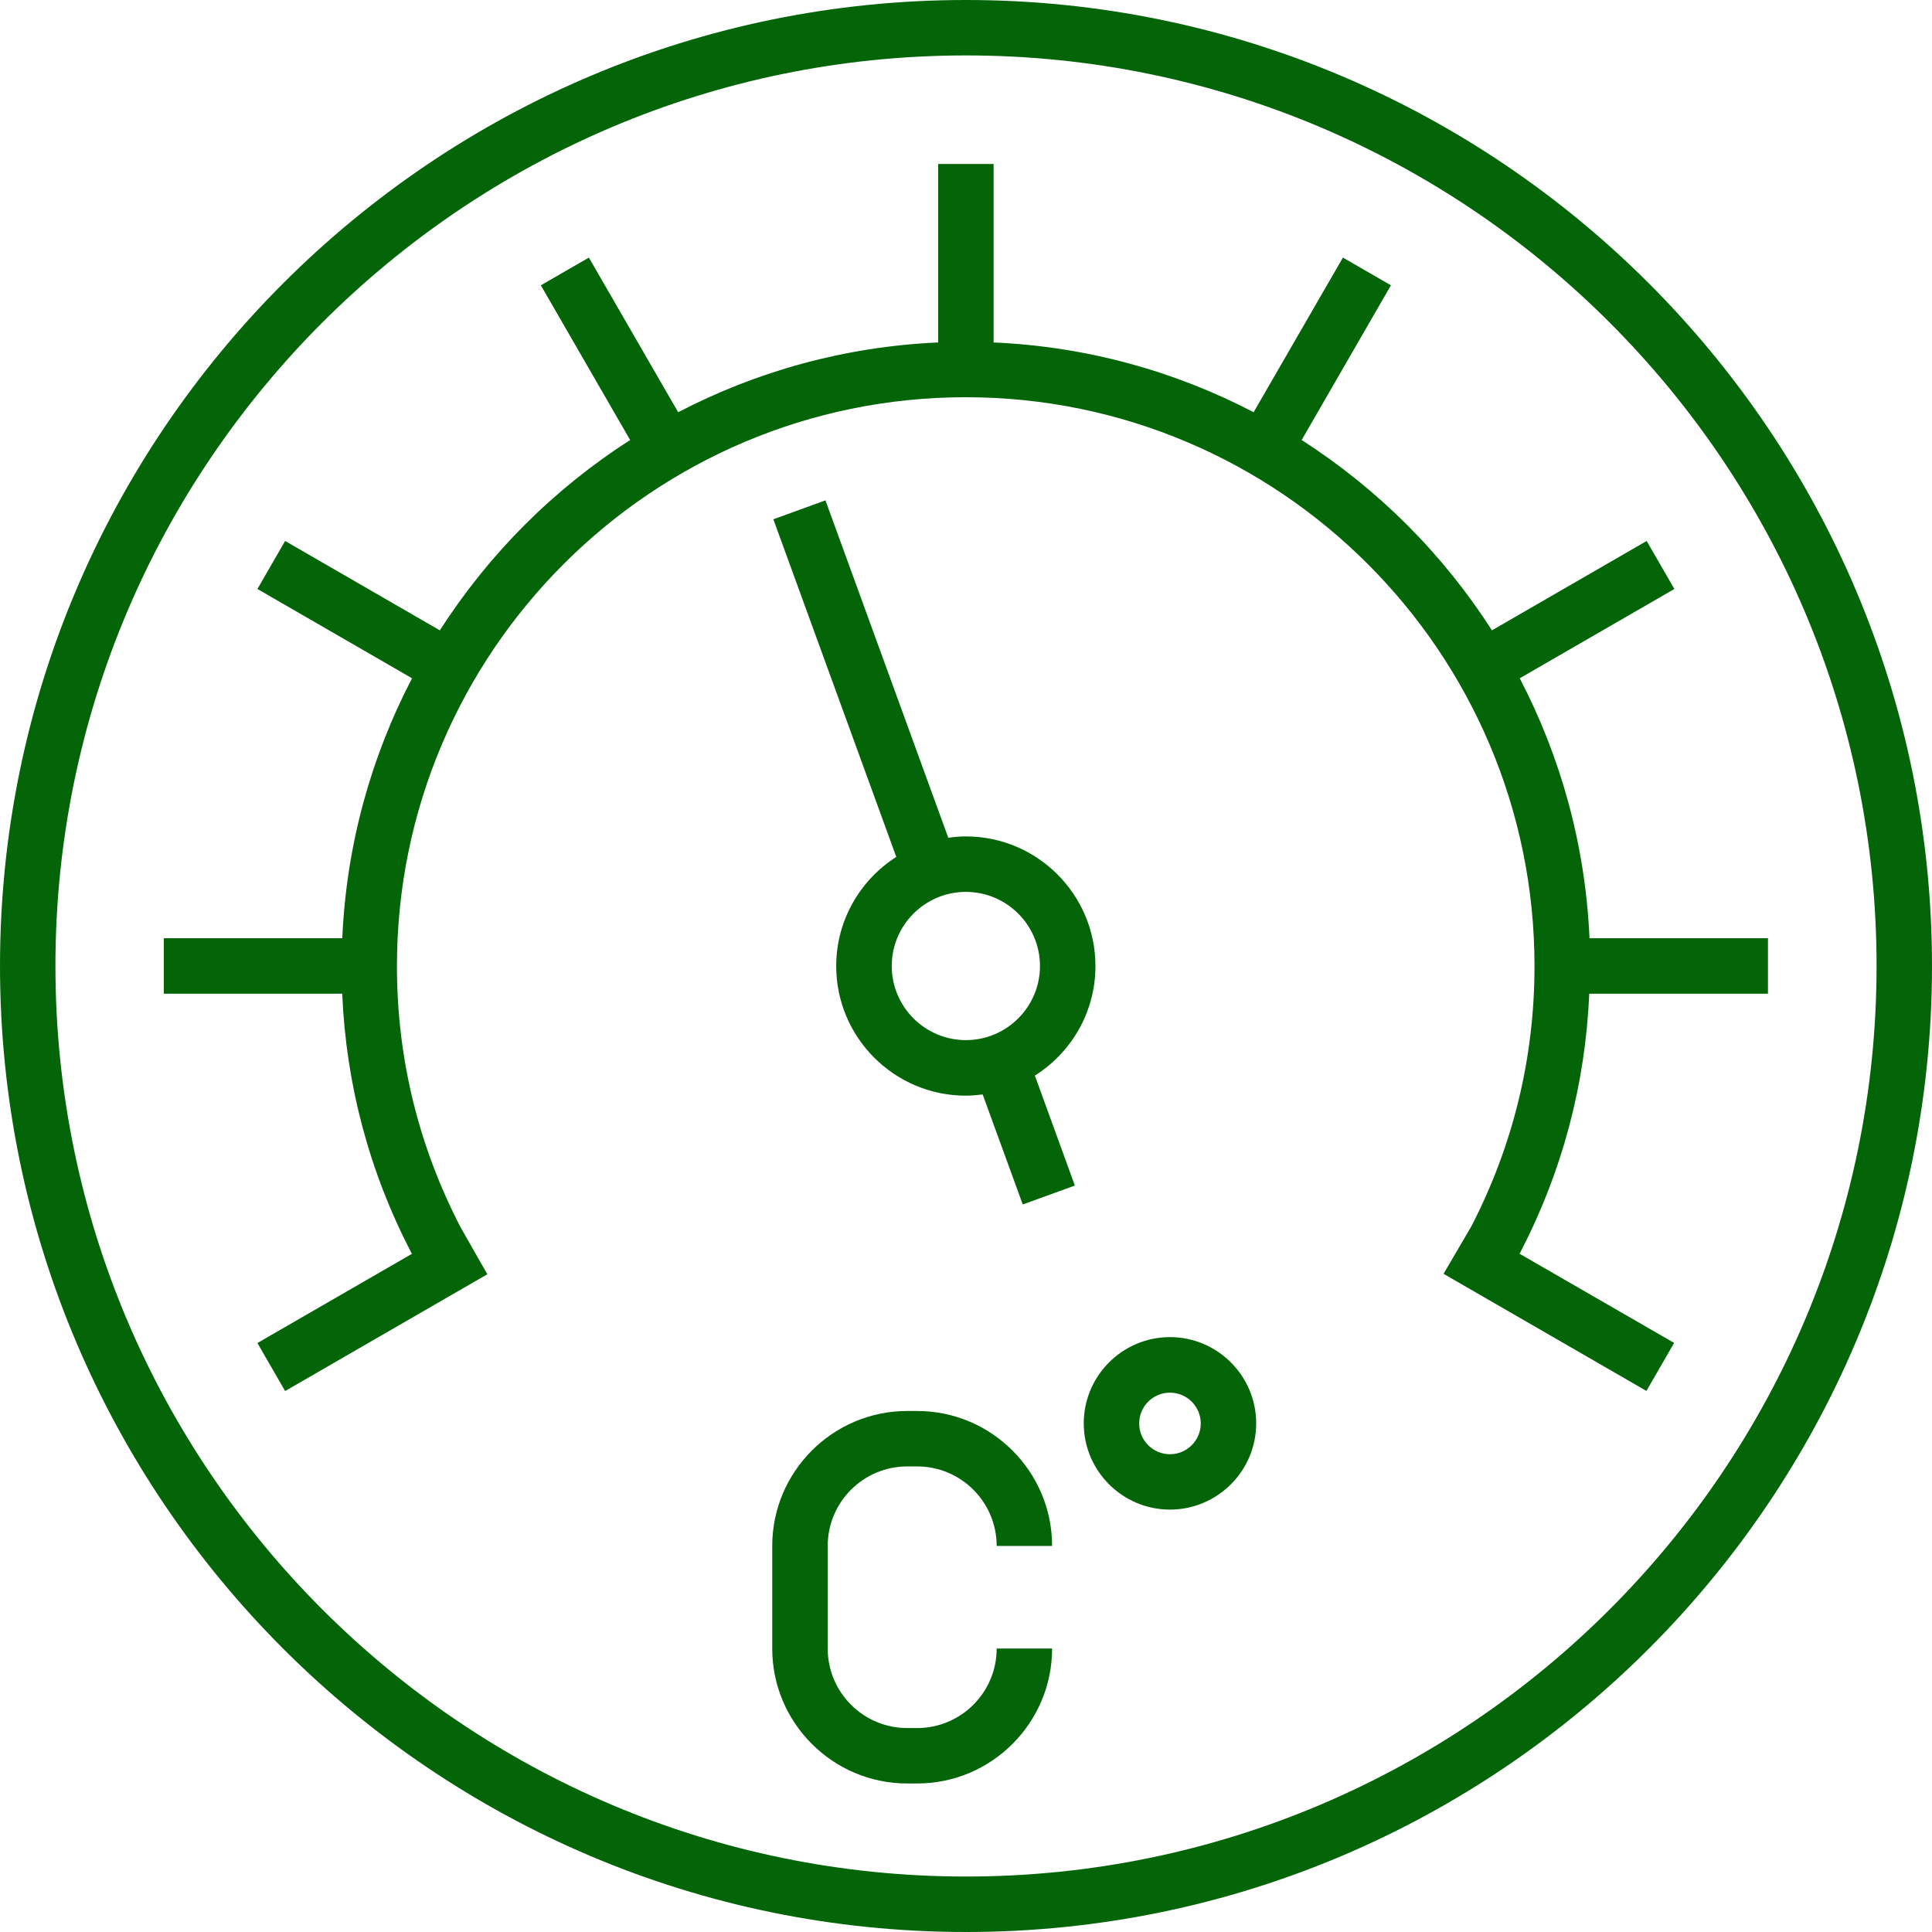 <svg width="55" height="55" viewBox="0 0 55 55" fill="none" xmlns="http://www.w3.org/2000/svg">
<g clip-path="url(#clip0_6370_2202)">
<path d="M27.5 -0C12.335 -0 0 12.335 0 27.5C0 42.664 12.335 55 27.5 55C42.664 55 55 42.664 55 27.5C55 12.335 42.664 -0 27.5 -0ZM27.5 53.421C13.207 53.421 1.578 41.792 1.578 27.5C1.578 13.207 13.207 1.578 27.5 1.578C41.793 1.578 53.422 13.207 53.422 27.5C53.422 41.792 41.793 53.421 27.5 53.421Z" fill="#046508"/>
<path d="M45.252 28.289H50.33V26.71H45.25C45.133 24.052 44.427 21.543 43.264 19.309L47.666 16.767L46.877 15.4L42.472 17.945C41.081 15.771 39.23 13.921 37.055 12.527L39.597 8.122L38.23 7.333L35.688 11.735C33.453 10.57 30.948 9.866 28.286 9.749V4.669H26.708V9.749C24.049 9.866 21.54 10.572 19.306 11.735L16.764 7.333L15.397 8.122L17.939 12.527C15.766 13.918 13.916 15.769 12.522 17.945L8.117 15.4L7.328 16.767L11.73 19.309C10.565 21.543 9.861 24.049 9.744 26.71H4.664V28.289H9.742C9.853 30.875 10.511 33.352 11.708 35.661C11.713 35.671 11.721 35.681 11.728 35.693L7.328 38.233L8.117 39.6L13.874 36.275C13.874 36.275 13.117 34.952 13.11 34.935C11.91 32.618 11.3 30.117 11.3 27.5C11.3 18.571 18.563 11.308 27.492 11.308C36.421 11.308 43.684 18.571 43.684 27.5C43.684 30.103 43.079 32.594 41.892 34.901L41.095 36.263L46.87 39.597L47.659 38.23L43.256 35.69C43.256 35.69 43.271 35.671 43.276 35.661C44.473 33.352 45.131 30.875 45.243 28.289H45.252Z" fill="#046508"/>
<path d="M31.185 27.5C31.185 25.465 29.529 23.811 27.496 23.811C27.326 23.811 27.161 23.826 26.996 23.85L23.499 14.244L22.016 14.783L25.515 24.394C24.49 25.05 23.805 26.196 23.805 27.502C23.805 29.537 25.461 31.191 27.494 31.191C27.657 31.191 27.817 31.176 27.975 31.157L29.116 34.289L30.599 33.75L29.461 30.62C30.495 29.967 31.185 28.816 31.185 27.502V27.5ZM25.386 27.5C25.386 26.337 26.333 25.39 27.496 25.39C28.659 25.39 29.606 26.337 29.606 27.5C29.606 28.663 28.659 29.61 27.496 29.61C26.333 29.61 25.386 28.663 25.386 27.5Z" fill="#046508"/>
<path d="M25.826 41.746H26.11C27.358 41.746 28.373 42.761 28.373 44.01H29.951C29.951 41.892 28.227 40.168 26.11 40.168H25.826C23.708 40.168 21.984 41.892 21.984 44.01V46.931C21.984 49.048 23.708 50.772 25.826 50.772H26.11C28.227 50.772 29.951 49.048 29.951 46.931H28.373C28.373 48.179 27.358 49.194 26.11 49.194H25.826C24.578 49.194 23.563 48.179 23.563 46.931V44.01C23.563 42.761 24.578 41.746 25.826 41.746Z" fill="#046508"/>
<path d="M33.306 38.065C31.952 38.065 30.852 39.168 30.852 40.52C30.852 41.873 31.954 42.975 33.306 42.975C34.659 42.975 35.761 41.873 35.761 40.52C35.761 39.168 34.659 38.065 33.306 38.065ZM33.306 41.399C32.823 41.399 32.43 41.006 32.43 40.523C32.43 40.039 32.823 39.646 33.306 39.646C33.79 39.646 34.183 40.039 34.183 40.523C34.183 41.006 33.79 41.399 33.306 41.399Z" fill="#046508"/>
</g>
<defs>
<clipPath id="clip0_6370_2202">
<rect width="55" height="55" fill="white" transform="translate(0 -0)"/>
</clipPath>
</defs>
</svg>
